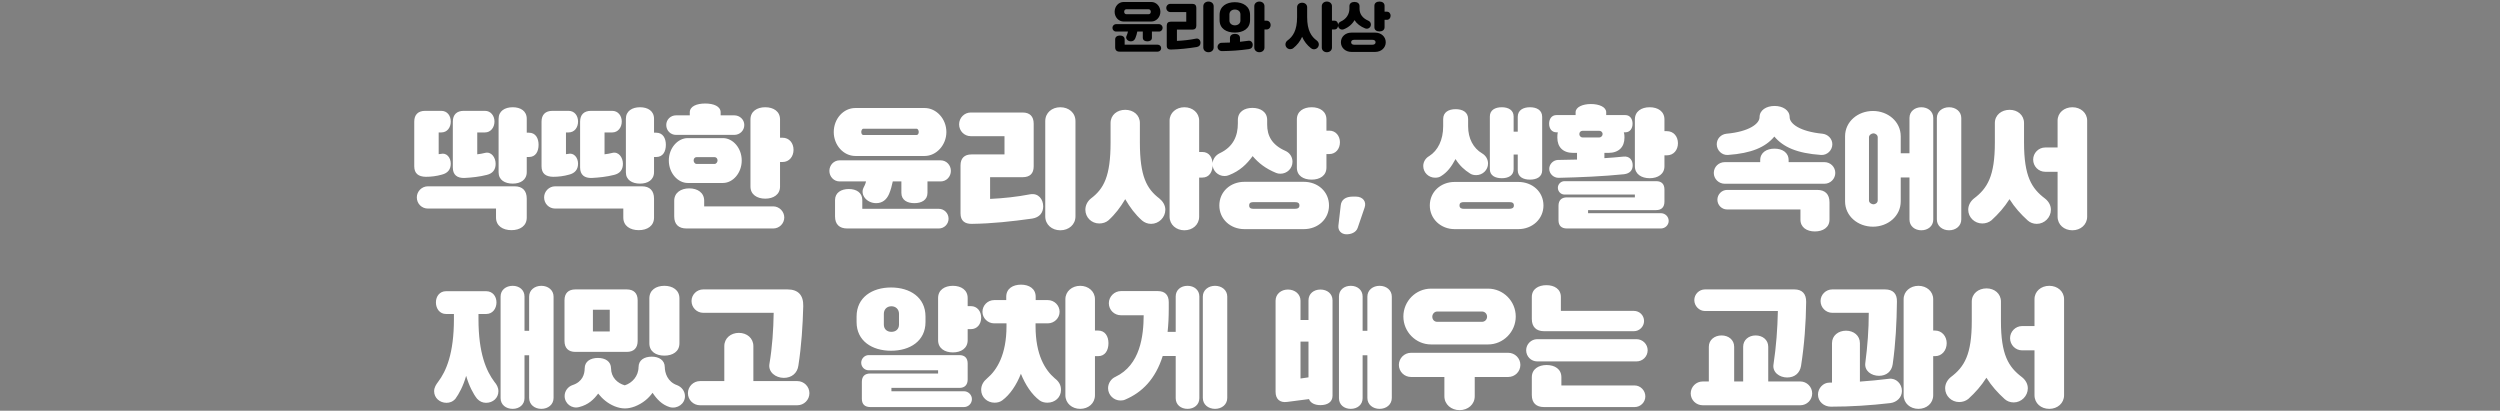 <svg width="1400" height="230" viewBox="0 0 1400 230" fill="none" xmlns="http://www.w3.org/2000/svg">
<rect x="0" y="0" width="1400" height="230" fill="#808080" stroke="none"/>
<path d="M644.743 12.06H629.233C626.443 12.06 624.193 9.63 624.193 6.6C624.193 3.51 626.443 1.11 629.233 1.11H644.743C647.503 1.11 649.813 3.51 649.813 6.6C649.813 9.63 647.503 12.06 644.743 12.06ZM630.703 7.95H643.273C643.963 7.95 644.443 7.38 644.443 6.57C644.443 5.82 643.963 5.19 643.273 5.19H630.703C630.013 5.19 629.533 5.82 629.533 6.57C629.533 7.38 630.013 7.95 630.703 7.95ZM633.313 23.16C631.483 23.16 630.163 21.6 630.823 20.19C631.153 19.44 631.483 18.57 631.663 17.67H624.973C623.863 17.67 622.963 16.74 622.963 15.6C622.963 14.46 623.863 13.53 624.973 13.53H649.063C650.173 13.53 651.073 14.46 651.073 15.6C651.073 16.74 650.173 17.67 649.063 17.67H645.073V21.12C645.073 22.53 643.933 23.16 642.523 23.16C641.113 23.16 639.973 22.53 639.973 21.12V17.67H636.883C636.643 18.9 636.313 20.16 635.803 21.36C635.353 22.47 634.513 23.16 633.313 23.16ZM648.313 28.92H626.923C625.363 28.92 624.493 28.08 624.493 26.52V22.05C624.493 20.61 625.693 19.89 627.163 19.89C628.633 19.89 629.803 20.61 629.803 22.05V25.02H648.313C649.393 25.02 650.263 25.89 650.263 26.97C650.263 28.05 649.393 28.92 648.313 28.92ZM676.753 29.25C675.133 29.25 673.843 28.17 673.843 26.58V3.54C673.843 1.92 675.133 0.87 676.753 0.87C678.373 0.87 679.663 1.92 679.663 3.54V26.58C679.663 28.17 678.373 29.25 676.753 29.25ZM655.663 27.75C654.223 27.78 653.383 27.12 653.383 25.65V14.34C653.383 12.93 654.163 12.15 655.573 12.15H664.303V6.75H655.363C654.133 6.75 653.113 5.73 653.113 4.44C653.113 3.18 654.133 2.16 655.363 2.16H667.723C669.163 2.16 669.943 2.94 669.943 4.38V14.4C669.943 15.84 669.163 16.59 667.723 16.59H659.083V22.89C662.653 22.74 666.223 22.35 669.763 21.63C671.353 21.33 672.283 22.59 672.283 23.97C672.283 25.2 671.593 26.1 670.153 26.34C665.323 27.12 660.493 27.63 655.663 27.75ZM708.103 11.58H709.303C710.623 11.58 711.553 12.69 711.553 14.01C711.553 15.39 710.623 16.5 709.303 16.5H708.103V26.64C708.103 28.2 706.843 29.25 705.253 29.25C703.693 29.25 702.403 28.2 702.403 26.64V3.45C702.403 1.92 703.693 0.87 705.253 0.87C706.843 0.87 708.103 1.92 708.103 3.45V11.58ZM691.483 18.24C686.863 18.24 682.963 16.11 682.963 11.22V8.4C682.963 3.51 686.863 1.23 691.483 1.23C696.103 1.23 700.033 3.51 700.033 8.4V11.22C700.033 16.11 696.103 18.24 691.483 18.24ZM688.483 8.04V11.55C688.483 13.2 689.923 14.19 691.513 14.19C693.193 14.19 694.633 13.2 694.633 11.55V8.04C694.633 6.3 693.193 5.34 691.513 5.34C689.923 5.34 688.483 6.3 688.483 8.04ZM699.073 22.83C700.603 22.62 701.533 23.79 701.533 25.17C701.533 26.4 700.783 27.33 699.343 27.51C694.333 28.23 689.323 28.56 684.313 28.62C682.993 28.62 681.823 27.63 681.823 26.28C681.823 25.05 682.813 23.97 684.013 23.97C685.603 23.94 687.193 23.91 688.783 23.82V21.27C688.783 19.74 690.013 18.96 691.573 18.96C693.133 18.96 694.393 19.74 694.393 21.27V23.4C695.953 23.25 697.513 23.04 699.073 22.83ZM743.047 29.25C741.487 29.25 740.197 28.2 740.197 26.64V3.45C740.197 1.92 741.487 0.87 743.047 0.87C744.637 0.87 745.897 1.92 745.897 3.45V11.58H747.307C748.657 11.58 749.347 12.69 749.347 14.01C749.347 15.39 748.657 16.5 747.307 16.5H745.897V26.64C745.897 28.2 744.637 29.25 743.047 29.25ZM722.527 27.54C721.057 27.54 719.857 26.37 719.857 24.87C719.857 24 720.277 23.22 720.937 22.71C724.027 20.49 726.367 17.07 726.367 9.6V4.08C726.367 2.52 727.627 1.53 729.187 1.53C730.747 1.53 732.007 2.52 732.007 4.08V9.6C732.007 17.07 734.347 20.49 737.407 22.71C738.067 23.22 738.547 24 738.547 24.87C738.547 26.37 737.317 27.6 735.817 27.6C735.157 27.6 734.557 27.36 734.107 26.97C732.037 25.35 730.267 23.13 729.187 20.61C728.107 23.1 726.307 25.32 724.267 26.94C723.817 27.33 723.187 27.54 722.527 27.54ZM772.507 17.61C770.917 17.61 769.657 16.83 769.657 15.27V3.24C769.657 1.68 770.917 0.87 772.507 0.87C774.097 0.87 775.357 1.68 775.357 3.24V6.54H776.677C777.907 6.54 778.747 7.56 778.747 8.79C778.747 10.08 777.907 11.1 776.677 11.1H775.357V15.24C775.357 16.8 774.097 17.61 772.507 17.61ZM751.627 16.56C750.367 16.56 749.317 15.51 749.317 14.25C749.317 13.29 749.887 12.51 750.697 12.12C753.997 10.65 755.677 7.92 755.677 4.77V3.42C755.677 1.86 756.937 1.08 758.497 1.08C760.057 1.08 761.347 1.86 761.347 3.42V4.98C761.347 7.86 763.057 10.23 766.297 11.61C767.137 11.97 767.707 12.78 767.707 13.74C767.707 15.06 766.657 16.08 765.367 16.08C765.067 16.08 764.767 16.02 764.527 15.93C761.827 14.85 759.757 13.23 758.527 11.28C757.327 13.44 755.257 15.3 752.527 16.38C752.227 16.5 751.957 16.56 751.627 16.56ZM770.137 29.07H756.757C753.487 29.07 750.907 26.79 750.907 23.67C750.907 20.52 753.487 18.27 756.757 18.27H770.137C773.437 18.27 776.017 20.52 776.017 23.67C776.017 26.79 773.437 29.07 770.137 29.07ZM758.377 25.05H768.487C769.537 25.05 770.317 24.63 770.317 23.67C770.317 22.68 769.537 22.29 768.487 22.29H758.377C757.387 22.29 756.637 22.68 756.637 23.67C756.637 24.63 757.387 25.05 758.377 25.05Z" fill="black"/>
<path d="M287.132 102.824C282.74 102.824 279.212 100.808 279.212 96.488V66.536C279.212 62.144 282.74 60.056 287.132 60.056C291.524 60.056 294.98 62.144 294.98 66.536V74.312H296.204C299.948 74.312 301.604 77.408 301.604 81.08C301.604 84.896 299.948 87.92 296.204 87.92H294.98V96.344C294.98 100.736 291.524 102.824 287.132 102.824ZM238.46 99.008C234.356 98.936 231.98 97.208 231.98 93.104V68.12C231.98 64.232 234.14 62.072 238.1 62.072H247.1C250.484 62.072 252.428 64.808 252.428 68.048C252.428 71.36 250.484 74.168 247.1 74.168H245.66V86.336C246.02 86.336 246.452 86.264 246.812 86.192C250.124 85.328 252.428 88.28 252.428 91.664C252.428 94.976 250.628 96.992 247.46 97.784C244.436 98.648 241.412 99.008 238.46 99.008ZM260.132 99.656C256.028 99.8 253.58 97.928 253.58 93.824V68.12C253.58 64.232 255.74 62.072 259.7 62.072H271.58C274.82 62.072 276.908 64.808 276.908 68.048C276.908 71.36 274.82 74.168 271.58 74.168H267.26V86.408C268.7 86.264 270.212 85.976 271.652 85.616C275.108 84.752 277.556 88.136 277.556 91.736C277.556 95.048 275.9 97.136 272.66 97.928C268.412 99.008 264.236 99.44 260.132 99.656ZM286.412 128.888C281.588 128.888 277.772 126.512 277.772 121.832V116.792H239.612C236.156 116.792 233.42 114.056 233.42 110.528C233.42 107.216 236.156 104.336 239.612 104.336H288.212C292.604 104.336 294.98 106.784 294.98 111.248V121.832C294.98 126.512 291.236 128.888 286.412 128.888ZM358.412 102.824C354.02 102.824 350.492 100.808 350.492 96.488V66.536C350.492 62.144 354.02 60.056 358.412 60.056C362.804 60.056 366.26 62.144 366.26 66.536V74.312H367.484C371.228 74.312 372.884 77.408 372.884 81.08C372.884 84.896 371.228 87.92 367.484 87.92H366.26V96.344C366.26 100.736 362.804 102.824 358.412 102.824ZM309.74 99.008C305.636 98.936 303.26 97.208 303.26 93.104V68.12C303.26 64.232 305.42 62.072 309.38 62.072H318.38C321.764 62.072 323.708 64.808 323.708 68.048C323.708 71.36 321.764 74.168 318.38 74.168H316.94V86.336C317.3 86.336 317.732 86.264 318.092 86.192C321.404 85.328 323.708 88.28 323.708 91.664C323.708 94.976 321.908 96.992 318.74 97.784C315.716 98.648 312.692 99.008 309.74 99.008ZM331.412 99.656C327.308 99.8 324.86 97.928 324.86 93.824V68.12C324.86 64.232 327.02 62.072 330.98 62.072H342.86C346.1 62.072 348.188 64.808 348.188 68.048C348.188 71.36 346.1 74.168 342.86 74.168H338.54V86.408C339.98 86.264 341.492 85.976 342.932 85.616C346.388 84.752 348.836 88.136 348.836 91.736C348.836 95.048 347.18 97.136 343.94 97.928C339.692 99.008 335.516 99.44 331.412 99.656ZM357.692 128.888C352.868 128.888 349.052 126.512 349.052 121.832V116.792H310.892C307.436 116.792 304.7 114.056 304.7 110.528C304.7 107.216 307.436 104.336 310.892 104.336H359.492C363.884 104.336 366.26 106.784 366.26 111.248V121.832C366.26 126.512 362.516 128.888 357.692 128.888ZM411.188 75.536H378.572C375.548 75.536 373.1 73.16 373.1 69.992C373.1 66.968 375.548 64.592 378.572 64.592H386.276V62.936C386.276 59.552 390.092 57.968 394.916 57.968C399.74 57.968 403.556 59.552 403.556 62.936V64.592H411.188C414.284 64.592 416.804 66.968 416.804 69.992C416.804 73.16 414.284 75.536 411.188 75.536ZM428.54 111.248C423.932 111.248 420.26 108.944 420.26 104.48V66.896C420.26 62.36 423.932 60.056 428.54 60.056C433.148 60.056 436.82 62.36 436.82 66.896V77.12H438.188C442.004 77.12 444.38 80.144 444.38 83.888C444.38 87.632 442.004 90.728 438.188 90.728H436.82V104.48C436.82 108.944 433.148 111.248 428.54 111.248ZM374.54 89.864C374.54 82.88 379.58 77.336 385.124 77.336H404.852C410.396 77.336 415.364 82.88 415.364 89.864C415.364 96.92 410.396 102.464 404.852 102.464H385.124C379.58 102.464 374.54 96.92 374.54 89.864ZM390.092 91.808H400.172C401.108 91.808 401.828 90.728 401.828 89.864C401.828 88.784 401.108 87.992 400.172 87.992H390.092C389.084 87.992 388.436 88.784 388.436 89.864C388.436 90.728 389.084 91.808 390.092 91.808ZM433.004 127.952H384.476C380.012 127.952 377.564 125.648 377.564 121.184V112.4C377.564 107.864 381.38 105.488 385.988 105.488C390.596 105.488 394.34 107.864 394.34 112.4V115.568H433.004C436.388 115.568 439.196 118.448 439.196 121.76C439.196 125.216 436.388 127.952 433.004 127.952ZM517.806 87.344H478.998C472.302 87.344 466.902 81.224 466.902 73.952C466.902 66.536 472.302 60.488 478.998 60.488H517.806C524.358 60.488 529.974 66.536 529.974 73.952C529.974 81.224 524.358 87.344 517.806 87.344ZM483.462 75.608H513.27C514.062 75.608 514.494 74.816 514.494 73.88C514.494 73.16 514.062 72.08 513.27 72.08H483.462C482.742 72.08 482.31 73.16 482.31 73.88C482.31 74.816 482.742 75.608 483.462 75.608ZM490.662 113.768C485.406 113.768 481.662 109.16 483.534 105.2C484.038 104.264 484.686 102.968 484.974 101.6H470.142C466.974 101.6 464.454 98.936 464.454 95.696C464.454 92.456 466.974 89.792 470.142 89.792H526.806C529.974 89.792 532.494 92.456 532.494 95.696C532.494 98.936 529.974 101.6 526.806 101.6H519.39V108.008C519.39 112.04 516.078 113.768 512.046 113.768C508.014 113.768 504.774 112.04 504.774 108.008V101.6H499.95C499.446 103.904 498.87 106.352 497.862 108.656C496.494 111.824 494.118 113.768 490.662 113.768ZM525.726 127.952H474.462C470.07 127.952 467.622 125.648 467.622 121.184V112.04C467.622 107.864 471.078 105.848 475.326 105.848C479.574 105.848 482.886 107.864 482.886 112.04V116.936H525.726C528.75 116.936 531.198 119.384 531.198 122.48C531.198 125.504 528.75 127.952 525.726 127.952ZM593.766 128.96C589.086 128.96 585.342 125.792 585.342 121.184V67.832C585.342 63.152 589.086 60.056 593.766 60.056C598.518 60.056 602.262 63.152 602.262 67.832V121.184C602.262 125.792 598.518 128.96 593.766 128.96ZM544.23 125.36C540.27 125.432 537.894 123.632 537.894 119.528V92.6C537.894 88.64 540.054 86.48 544.014 86.48H562.518V76.256H543.582C540.054 76.256 537.102 73.376 537.102 69.632C537.102 65.96 540.054 63.008 543.582 63.008H572.67C576.702 63.008 578.862 65.168 578.862 69.272V93.176C578.862 97.208 576.702 99.224 572.67 99.224H554.454V111.392C562.086 111.032 569.43 110.24 576.918 108.8C581.526 108.008 584.19 111.608 584.19 115.568C584.19 119.096 582.174 121.76 577.998 122.408C566.694 123.992 555.606 125.216 544.23 125.36ZM663.246 128.96C658.71 128.96 654.966 125.864 654.966 121.328V67.544C654.966 63.152 658.71 60.056 663.246 60.056C667.854 60.056 671.526 63.152 671.526 67.544V85.112H673.326C677.214 85.112 679.086 88.352 679.086 92.168C679.086 96.2 677.214 99.44 673.326 99.44H671.526V121.328C671.526 125.864 667.854 128.96 663.246 128.96ZM615.582 125.144C611.262 125.144 607.806 121.76 607.806 117.44C607.806 114.92 609.03 112.688 610.902 111.176C618.174 105.704 621.918 98.648 621.918 79.856V68.912C621.918 64.376 625.59 61.496 630.126 61.496C634.662 61.496 638.334 64.376 638.334 68.912V79.856C638.334 98.648 642.078 105.704 649.278 111.176C651.15 112.688 652.59 114.92 652.59 117.44C652.59 121.76 648.99 125.36 644.598 125.36C642.654 125.36 640.926 124.64 639.558 123.488C635.67 120.032 632.862 116.216 630.126 111.536C627.39 116.144 624.51 119.96 620.694 123.416C619.326 124.568 617.526 125.144 615.582 125.144ZM734.526 100.592C729.918 100.592 726.246 98.432 726.246 93.896V66.896C726.246 62.36 729.918 60.056 734.526 60.056C739.134 60.056 742.806 62.36 742.806 66.896V73.16H744.462C747.99 73.16 750.366 76.112 750.366 79.64C750.366 83.384 747.99 86.264 744.462 86.264H742.806V93.824C742.806 98.36 739.134 100.592 734.526 100.592ZM685.71 98.576C682.038 98.576 679.014 95.552 679.014 91.952C679.014 89.216 680.67 86.984 682.974 85.832C690.75 82.232 693.198 75.968 693.198 69.128V67.184C693.198 62.648 696.798 60.416 701.334 60.416C705.87 60.416 709.614 62.648 709.614 67.184V69.776C709.614 75.896 712.134 81.08 719.766 84.464C722.142 85.472 723.798 87.776 723.798 90.584C723.798 94.4 720.702 97.28 717.03 97.28C716.166 97.28 715.302 97.136 714.654 96.848C708.678 94.4 704.79 91.304 701.478 87.416C698.238 91.88 694.35 95.696 688.23 98.072C687.366 98.432 686.646 98.576 685.71 98.576ZM730.134 128.312H696.87C689.022 128.312 682.83 122.696 682.83 115.064C682.83 107.36 689.022 101.816 696.87 101.816H730.134C738.054 101.816 744.246 107.36 744.246 115.064C744.246 122.696 738.054 128.312 730.134 128.312ZM701.982 116.936H724.95C726.534 116.936 727.686 116.576 727.686 115.064C727.686 113.48 726.534 113.192 724.95 113.192H701.982C700.542 113.192 699.534 113.48 699.534 115.064C699.534 116.576 700.542 116.936 701.982 116.936ZM753.678 131.192C751.158 131.048 749.214 129.176 749.502 126.368L750.798 115.136C751.086 111.896 753.462 110.096 757.566 110.096H759.294C763.254 110.096 765.342 112.976 764.19 116.216L760.302 127.592C759.438 130.184 756.486 131.336 753.678 131.192ZM856.778 100.592C853.034 100.592 849.938 99.08 849.938 95.336V86.552H847.634V94.76C847.634 98.288 844.682 99.8 841.01 99.8C837.266 99.8 834.314 98.288 834.314 94.76V65.24C834.314 61.64 837.266 60.056 841.01 60.056C844.682 60.056 847.634 61.64 847.634 65.24V73.736H849.938V65.456C849.938 61.64 853.034 60.056 856.778 60.056C860.522 60.056 863.618 61.64 863.618 65.456V95.336C863.618 99.08 860.522 100.592 856.778 100.592ZM803.642 99.512C800.042 99.512 797.018 96.632 797.018 92.96C797.018 90.584 798.386 88.496 800.33 87.416C805.226 84.32 808.178 78.344 808.178 70.712V66.68C808.178 62.792 811.274 61.136 815.162 61.136C819.05 61.136 822.146 62.792 822.146 66.68V70.712C822.146 77.624 825.098 83.024 829.994 85.904C831.938 87.056 833.306 89.072 833.306 91.592C833.306 95.192 830.282 98.072 826.682 98.072C825.458 98.072 824.306 97.856 823.298 97.208C819.986 95.12 817.466 92.816 815.09 89.072C812.786 93.392 810.482 96.488 806.954 98.648C806.018 99.296 804.866 99.512 803.642 99.512ZM850.226 128.312H814.586C806.882 128.312 800.69 122.624 800.69 115.064C800.69 107.36 806.882 101.888 814.586 101.888H850.226C858.146 101.888 864.338 107.36 864.338 115.064C864.338 122.624 858.146 128.312 850.226 128.312ZM819.698 116.936H845.114C846.698 116.936 847.778 116.504 847.778 115.064C847.778 113.48 846.698 113.192 845.114 113.192H819.698C818.402 113.192 817.322 113.48 817.322 115.064C817.322 116.504 818.402 116.936 819.698 116.936ZM909.482 97.568C897.242 98.792 885.002 99.296 872.762 99.584C870.026 99.584 867.578 97.352 867.578 94.544C867.578 91.952 869.738 89.72 872.33 89.576L883.13 89.36V85.616H880.97C875.21 85.616 872.114 82.304 872.114 77.12C872.114 76.184 872.114 75.176 872.402 74.096H871.61C868.946 74.096 867.506 71.936 867.506 69.272C867.506 66.608 868.946 64.448 871.61 64.448H882.338V62.864C882.338 59.984 886.226 58.256 890.906 58.256C895.658 58.256 899.474 59.984 899.474 62.864V64.448H910.202C912.794 64.448 914.234 66.608 914.234 69.272C914.234 71.936 912.794 74.096 910.202 74.096H909.338C909.698 75.248 909.698 76.184 909.698 77.12C909.698 82.304 906.53 85.616 900.698 85.616H898.466V88.568C901.994 88.352 905.522 88.064 909.05 87.704C912.65 87.272 914.306 89.792 914.306 92.528C914.306 95.192 912.866 97.136 909.482 97.568ZM932.09 73.448H933.458C937.274 73.448 939.65 76.472 939.65 80.216C939.65 83.96 937.274 86.984 933.458 86.984H932.09V93.104C932.09 97.496 928.418 99.8 923.81 99.8C919.202 99.8 915.53 97.496 915.53 93.104V66.896C915.53 62.36 919.202 60.056 923.81 60.056C928.418 60.056 932.09 62.36 932.09 66.896V73.448ZM895.442 73.232H886.37C885.218 73.232 884.426 73.952 884.426 75.104C884.426 76.04 885.146 76.976 886.298 76.976H895.514C896.666 76.976 897.458 76.04 897.458 75.104C897.458 73.952 896.594 73.232 895.442 73.232ZM889.322 119.384H930.074C932.45 119.384 934.466 121.256 934.466 123.704C934.466 126.08 932.45 127.952 930.074 127.952H877.514C874.418 127.952 872.762 126.368 872.762 123.344V115.208C872.762 112.184 874.418 110.528 877.514 110.528H915.53V108.944H876.074C874.058 108.944 872.402 107.216 872.402 105.128C872.402 103.184 874.058 101.456 876.074 101.456H927.482C930.434 101.456 932.09 103.04 932.09 106.136V112.904C932.09 116 930.434 117.656 927.482 117.656H889.322V119.384ZM967.716 86.768C964.26 87.056 961.38 84.176 961.38 80.792C961.38 77.696 963.684 75.248 966.78 74.888C979.524 73.736 985.356 69.272 985.356 65.6C985.356 61.712 989.1 59.336 993.78 59.336C998.388 59.336 1002.2 61.712 1002.2 65.6C1002.2 69.272 1007.96 73.664 1020.64 74.888C1023.66 75.248 1026.11 77.696 1026.11 80.792C1026.11 84.176 1023.16 87.056 1019.7 86.768C1006.31 85.832 998.604 82.376 993.636 76.472C988.668 82.448 980.82 85.832 967.716 86.768ZM1021.72 102.896H965.844C962.46 102.896 959.724 100.16 959.724 96.848C959.724 93.464 962.46 90.8 965.844 90.8H985.716V89.72C985.716 85.4 989.316 83.24 993.708 83.24C998.1 83.24 1001.63 85.4 1001.63 89.72V90.8H1021.72C1025.03 90.8 1027.76 93.464 1027.76 96.848C1027.76 100.16 1025.03 102.896 1021.72 102.896ZM1016.32 129.608C1011.85 129.608 1008.25 127.376 1008.25 122.984V117.296H967.14C964.188 117.296 961.74 114.848 961.74 111.824C961.74 108.872 964.188 106.352 967.14 106.352H1017.68C1022.08 106.352 1024.52 108.8 1024.52 113.264V122.984C1024.52 127.376 1020.85 129.608 1016.32 129.608ZM1075.93 60.056C1079.6 60.056 1082.63 62.36 1082.63 66.032V122.984C1082.63 126.656 1079.6 128.96 1075.93 128.96C1072.33 128.96 1069.31 126.656 1069.31 122.984V99.368H1064.41V112.76C1064.41 121.04 1057.21 126.944 1048.86 126.944C1040.44 126.944 1033.24 121.04 1033.24 112.76V76.328C1033.24 68.048 1040.44 62.144 1048.86 62.144C1057.21 62.144 1064.41 68.048 1064.41 76.328V85.832H1069.31V66.032C1069.31 62.36 1072.33 60.056 1075.93 60.056ZM1091.48 60.056C1095.23 60.056 1098.32 62.432 1098.32 66.104V122.84C1098.32 126.584 1095.23 128.96 1091.48 128.96C1087.74 128.96 1084.64 126.584 1084.64 122.84V66.104C1084.64 62.432 1087.74 60.056 1091.48 60.056ZM1051.52 112.256V76.832C1051.52 75.608 1050.23 74.672 1049.15 74.672C1048.07 74.672 1046.63 75.608 1046.63 76.832V112.256C1046.63 113.552 1048.07 114.416 1049.15 114.416C1050.23 114.416 1051.52 113.552 1051.52 112.256ZM1160.53 128.96C1155.92 128.96 1152.25 125.864 1152.25 121.328V96.2H1145.34C1141.52 96.2 1138.57 93.104 1138.57 89.36C1138.57 85.76 1141.52 82.592 1145.34 82.592H1152.25V67.544C1152.25 63.152 1155.92 60.056 1160.53 60.056C1165.14 60.056 1168.81 63.152 1168.81 67.544V121.328C1168.81 125.792 1165.14 128.96 1160.53 128.96ZM1110.06 125.144C1105.81 125.144 1102.21 121.76 1102.21 117.44C1102.21 114.92 1103.51 112.688 1105.38 111.176C1112.94 105.488 1117.12 98.648 1117.12 79.856V68.912C1117.12 64.376 1120.86 61.496 1125.4 61.496C1129.79 61.496 1133.46 64.376 1133.46 68.912V79.856C1133.46 98.648 1137.64 105.488 1145.2 111.176C1147.14 112.688 1148.51 114.92 1148.51 117.44C1148.51 121.76 1144.91 125.36 1140.59 125.36C1138.57 125.36 1136.84 124.64 1135.55 123.488C1131.52 119.816 1128.28 116.216 1125.32 111.536C1122.37 116.144 1119.2 119.744 1115.17 123.416C1113.73 124.568 1111.93 125.144 1110.06 125.144ZM287.101 228.96C283.357 228.96 280.333 226.656 280.333 222.984V166.032C280.333 162.36 283.357 160.056 287.101 160.056C290.773 160.056 293.725 162.36 293.725 166.032V185.256H296.317V166.104C296.317 162.432 299.413 160.056 303.157 160.056C306.901 160.056 309.997 162.432 309.997 166.104V222.84C309.997 226.584 306.901 228.96 303.157 228.96C299.413 228.96 296.317 226.584 296.317 222.84V198.936H293.725V222.984C293.725 226.656 290.773 228.96 287.101 228.96ZM250.021 225.576C246.277 225.576 243.109 222.84 243.109 219.096C243.109 216.936 244.261 215.28 245.341 213.84C249.877 207.864 254.197 197.928 254.197 178.704V175.824H249.733C246.277 175.824 244.117 172.872 244.117 169.344C244.117 165.888 246.277 163.08 249.733 163.08H272.341C275.797 163.08 278.029 165.888 278.029 169.344C278.029 172.872 275.797 175.824 272.341 175.824H267.949V178.704C267.949 197.928 272.341 207.792 276.877 213.84C278.101 215.28 279.109 216.936 279.109 219.096C279.109 222.84 276.085 225.576 272.197 225.576C270.325 225.576 268.597 224.856 267.157 223.272C265.069 220.68 262.693 216.144 261.037 210.456C259.453 216.144 257.005 220.608 255.061 223.272C253.549 225 251.821 225.576 250.021 225.576ZM372.061 199.152C367.381 199.152 363.637 196.92 363.637 192.24V167.112C363.637 162.432 367.381 160.056 372.061 160.056C376.669 160.056 380.485 162.432 380.485 167.112V192.24C380.485 196.92 376.669 199.152 372.061 199.152ZM350.965 197.064H322.237C318.277 197.064 316.117 194.904 316.117 190.944V168.12C316.117 164.232 318.277 162.072 322.237 162.072H350.965C354.925 162.072 357.085 164.232 357.085 168.12V190.944C357.085 194.904 354.925 197.064 350.965 197.064ZM332.029 173.448V185.616H341.461V173.448H332.029ZM344.197 227.52C340.165 225.864 337.285 223.272 334.981 220.392C332.533 223.704 329.509 226.656 324.325 227.952C320.221 229.104 316.189 226.008 316.189 221.76C316.189 218.952 318.061 216.504 320.653 215.64C326.125 213.84 327.421 209.664 327.421 206.208V206.352C327.421 202.32 330.733 200.448 334.837 200.448C338.869 200.448 342.181 202.32 342.181 206.352V206.208C342.181 211.248 345.709 214.632 349.885 215.784C353.989 214.488 357.589 210.672 357.589 205.416V205.632C357.589 201.6 360.829 199.728 365.005 199.728C368.893 199.728 372.277 201.6 372.277 205.632V205.416C372.277 208.8 373.789 213.84 379.189 215.712C381.637 216.648 383.581 218.952 383.581 221.904C383.581 226.08 379.405 229.104 375.157 228.024C370.621 226.656 367.741 223.416 365.437 219.96C363.133 223.128 360.037 225.792 355.573 227.592C351.541 229.104 348.229 229.104 344.197 227.52ZM438.949 211.608C434.341 211.608 430.093 208.368 430.885 203.76C432.469 194.328 433.117 184.68 433.261 175.176H393.805C390.205 175.176 387.253 172.224 387.253 168.552C387.253 165.024 390.205 162.072 393.805 162.072H440.965C447.013 162.072 449.965 165.312 449.821 171.432C449.533 182.448 448.813 193.608 447.085 204.768C446.509 208.944 443.341 211.608 438.949 211.608ZM446.509 226.944H392.005C388.333 226.944 385.237 223.992 385.237 220.176C385.237 216.432 388.333 213.408 392.005 213.408H405.613V193.824C405.613 189.36 409.285 186.408 413.749 186.408C418.285 186.408 421.885 189.36 421.885 193.824V213.408H446.509C450.181 213.408 453.277 216.432 453.277 220.176C453.277 223.992 450.181 226.944 446.509 226.944ZM533.615 197.352C529.007 197.352 525.335 195.048 525.335 190.512V166.896C525.335 162.36 529.007 160.056 533.615 160.056C538.223 160.056 541.895 162.36 541.895 166.896V171.432H543.695C547.223 171.432 549.455 174.312 549.455 177.84C549.455 181.512 547.223 184.32 543.695 184.32H541.895V190.512C541.895 195.048 538.223 197.352 533.615 197.352ZM498.983 196.416C488.399 196.416 479.687 190.944 479.687 180.36V177.264C479.687 166.536 488.399 160.992 498.983 160.992C509.639 160.992 518.279 166.536 518.279 177.264V180.36C518.279 190.944 509.639 196.416 498.983 196.416ZM499.199 185.832C501.647 185.832 503.447 184.32 503.447 181.728V175.752C503.447 173.232 501.647 171.504 499.199 171.504C496.679 171.504 494.951 173.232 494.951 175.752V181.728C494.951 184.32 496.679 185.832 499.199 185.832ZM539.807 227.952H487.391C484.295 227.952 482.639 226.368 482.639 223.344V213.84C482.639 210.744 484.295 209.16 487.391 209.16H525.335V207.36H486.455C484.151 207.36 482.279 205.488 482.279 203.112C482.279 200.88 484.151 198.864 486.455 198.864H537.287C540.239 198.864 541.895 200.52 541.895 203.544V212.544C541.895 215.496 540.239 217.224 537.287 217.224H499.199V219.096H539.807C542.255 219.096 544.271 221.112 544.271 223.488C544.271 226.008 542.255 227.952 539.807 227.952ZM556.943 225.504C552.839 225.504 549.455 222.408 549.455 218.304C549.455 215.64 550.823 213.48 552.767 211.896C558.311 207.216 563.639 198.576 563.639 182.664V181.08H556.727C553.127 181.08 550.175 178.128 550.175 174.6C550.175 171 553.127 168.048 556.727 168.048H563.495V166.176C563.495 161.64 567.167 159.408 571.775 159.408C576.311 159.408 579.983 161.64 579.983 166.176V168.048H586.751C590.423 168.048 593.375 171 593.375 174.6C593.375 178.128 590.423 181.08 586.751 181.08H579.911V182.664C579.911 198.72 585.239 207.216 590.711 211.896C592.799 213.48 594.167 215.496 594.167 218.304C594.167 222.552 590.783 225.504 586.535 225.504C584.879 225.504 583.295 225.072 582.143 224.208C577.823 220.968 574.223 215.568 571.703 209.304C569.255 215.568 565.655 220.968 561.263 224.208C560.111 225.072 558.671 225.504 556.943 225.504ZM604.895 228.96C600.359 228.96 596.615 225.864 596.615 221.328V167.544C596.615 163.152 600.359 160.056 604.895 160.056C609.503 160.056 613.175 163.152 613.175 167.544V185.112H614.975C618.863 185.112 620.735 188.352 620.735 192.168C620.735 196.2 618.863 199.44 614.975 199.44H613.175V221.328C613.175 225.864 609.503 228.96 604.895 228.96ZM665.015 160.056C668.687 160.056 671.639 162.36 671.639 166.032V222.984C671.639 226.656 668.687 228.96 665.015 228.96C661.271 228.96 658.391 226.656 658.391 222.984V199.368H651.119C647.015 212.328 639.599 219.744 630.095 223.776C629.375 224.136 628.439 224.28 627.431 224.28C623.759 224.28 620.519 221.256 620.519 217.368C620.519 214.56 622.319 212.04 624.623 211.032C638.591 204.408 640.391 188.064 640.463 176.544H627.719C624.047 176.544 620.951 173.664 620.951 169.776C620.951 166.104 624.047 163.008 627.719 163.008H648.383C652.415 163.008 654.503 165.24 654.503 169.2V172.872C654.503 177.552 654.287 181.872 653.855 185.832H658.391V166.032C658.391 162.36 661.271 160.056 665.015 160.056ZM680.423 160.056C684.167 160.056 687.263 162.432 687.263 166.104V222.84C687.263 226.584 684.167 228.96 680.423 228.96C676.679 228.96 673.583 226.584 673.583 222.84V166.104C673.583 162.432 676.679 160.056 680.423 160.056ZM772.569 160.056C776.313 160.056 779.409 162.432 779.409 166.104V222.84C779.409 226.584 776.313 228.96 772.569 228.96C768.825 228.96 765.729 226.584 765.729 222.84V198.936H763.065V222.984C763.065 226.656 760.113 228.96 756.441 228.96C752.697 228.96 749.817 226.656 749.817 222.984V166.032C749.817 162.36 752.697 160.056 756.441 160.056C760.113 160.056 763.065 162.36 763.065 166.032V185.256H765.729V166.104C765.729 162.432 768.825 160.056 772.569 160.056ZM739.449 162.144C743.193 162.144 746.217 164.448 746.217 168.192V221.616C746.217 225.288 743.193 226.872 739.449 226.872C736.425 226.872 733.905 225.792 733.041 223.488L720.801 225.072C716.697 225.648 714.321 223.488 714.321 219.384V168.408C714.321 164.664 717.417 162.144 721.233 162.144C725.121 162.144 728.289 164.664 728.289 168.408V179.208H732.753V168.192C732.753 164.448 735.705 162.144 739.449 162.144ZM732.753 191.304H728.289V211.968L732.753 211.32V191.304ZM833.337 192.888H801.369C792.873 192.888 785.889 185.832 785.889 177.264C785.889 168.624 792.873 161.64 801.369 161.64H833.337C841.833 161.64 848.817 168.624 848.817 177.264C848.817 185.832 841.833 192.888 833.337 192.888ZM804.825 180.216H829.953C831.465 180.216 832.761 178.992 832.761 177.336C832.761 175.68 831.465 174.456 829.953 174.456H804.825C803.241 174.456 802.089 175.896 802.089 177.336C802.089 178.992 803.241 180.216 804.825 180.216ZM817.353 229.68C812.745 229.68 808.857 226.512 808.857 221.904V211.104H790.137C786.465 211.104 783.369 208.152 783.369 204.336C783.369 200.592 786.465 197.568 790.137 197.568H844.641C848.313 197.568 851.409 200.592 851.409 204.336C851.409 208.152 848.313 211.104 844.641 211.104H825.849V221.904C825.849 226.512 822.033 229.68 817.353 229.68ZM914.985 185.472H864.657C860.265 185.472 857.817 183.024 857.817 178.632V166.32C857.817 161.856 861.489 159.696 866.025 159.696C870.417 159.696 874.089 161.856 874.089 166.32V174.096H914.985C918.153 174.096 920.673 176.616 920.673 179.784C920.673 182.808 918.153 185.472 914.985 185.472ZM916.425 202.392H860.841C857.457 202.392 854.649 199.656 854.649 196.128C854.649 192.744 857.457 189.936 860.841 189.936H916.425C919.881 189.936 922.689 192.744 922.689 196.128C922.689 199.656 919.881 202.392 916.425 202.392ZM915.417 227.952H864.657C860.265 227.952 857.817 225.648 857.817 221.184V211.248C857.817 206.712 861.561 204.408 866.097 204.408C870.705 204.408 874.377 206.712 874.377 211.248V215.856H915.417C918.657 215.856 921.393 218.664 921.393 221.976C921.393 225.288 918.657 227.952 915.417 227.952ZM1000.79 211.392C996.475 211.392 992.443 208.44 993.163 204.048C994.675 194.04 995.395 184.104 995.611 174.168H954.787C951.547 174.168 948.811 171.36 948.811 168.048C948.811 164.736 951.547 162.072 954.787 162.072H1004.83C1009.29 162.072 1011.52 164.592 1011.45 169.128C1011.31 181.008 1010.44 193.032 1008.57 204.984C1007.85 209.016 1004.97 211.392 1000.79 211.392ZM1008.21 226.944H953.491C949.819 226.944 946.795 223.992 946.795 220.32C946.795 216.648 949.819 213.624 953.491 213.624H956.947V194.184C956.947 190.296 960.187 187.848 964.075 187.848C967.963 187.848 971.131 190.296 971.131 194.184V213.624H976.171V194.184C976.171 190.296 979.339 187.848 983.155 187.848C987.043 187.848 990.211 190.296 990.211 194.184V213.624H1008.21C1011.81 213.624 1014.83 216.648 1014.83 220.32C1014.83 223.992 1011.81 226.944 1008.21 226.944ZM1082.59 185.112H1083.67C1087.48 185.112 1090.15 188.352 1090.15 192.168C1090.15 196.2 1087.48 199.44 1083.67 199.44H1082.59V221.328C1082.59 225.864 1078.91 228.96 1074.31 228.96C1069.77 228.96 1066.03 225.864 1066.03 221.328V167.544C1066.03 163.152 1069.77 160.056 1074.31 160.056C1078.91 160.056 1082.59 163.152 1082.59 167.544V185.112ZM1046.51 175.176H1026.07C1022.47 175.176 1019.51 172.224 1019.51 168.552C1019.51 165.024 1022.47 162.072 1026.07 162.072H1055.59C1060.12 162.072 1062.43 164.52 1062.28 168.984C1062.14 180.648 1061.56 192.312 1059.91 203.976C1059.33 208.08 1056.31 210.456 1052.27 210.456C1047.88 210.456 1043.99 207.648 1044.57 203.256C1045.79 193.968 1046.51 184.608 1046.51 175.176ZM1057.89 212.112C1061.78 211.608 1065.09 214.92 1065.09 218.952C1065.09 222.48 1062.28 225.216 1058.68 225.72C1047.52 227.016 1036.51 227.736 1025.27 227.736C1021.46 227.736 1018.07 224.928 1018.07 220.968C1018.07 217.44 1020.95 214.272 1024.41 214.272H1025.92V192.168C1025.92 187.92 1029.45 185.184 1033.77 185.184C1038.09 185.184 1041.55 187.92 1041.55 192.168V213.696C1047.02 213.336 1052.42 212.76 1057.89 212.112ZM1147.6 228.96C1142.99 228.96 1139.32 225.864 1139.32 221.328V196.2H1132.41C1128.59 196.2 1125.64 193.104 1125.64 189.36C1125.64 185.76 1128.59 182.592 1132.41 182.592H1139.32V167.544C1139.32 163.152 1142.99 160.056 1147.6 160.056C1152.21 160.056 1155.88 163.152 1155.88 167.544V221.328C1155.88 225.792 1152.21 228.96 1147.6 228.96ZM1097.13 225.144C1092.88 225.144 1089.28 221.76 1089.28 217.44C1089.28 214.92 1090.58 212.688 1092.45 211.176C1100.01 205.488 1104.19 198.648 1104.19 179.856V168.912C1104.19 164.376 1107.93 161.496 1112.47 161.496C1116.86 161.496 1120.53 164.376 1120.53 168.912V179.856C1120.53 198.648 1124.71 205.488 1132.27 211.176C1134.21 212.688 1135.58 214.92 1135.58 217.44C1135.58 221.76 1131.98 225.36 1127.66 225.36C1125.64 225.36 1123.91 224.64 1122.62 223.488C1118.59 219.816 1115.35 216.216 1112.39 211.536C1109.44 216.144 1106.27 219.744 1102.24 223.416C1100.8 224.568 1099 225.144 1097.13 225.144Z" fill="white"/>
</svg>
